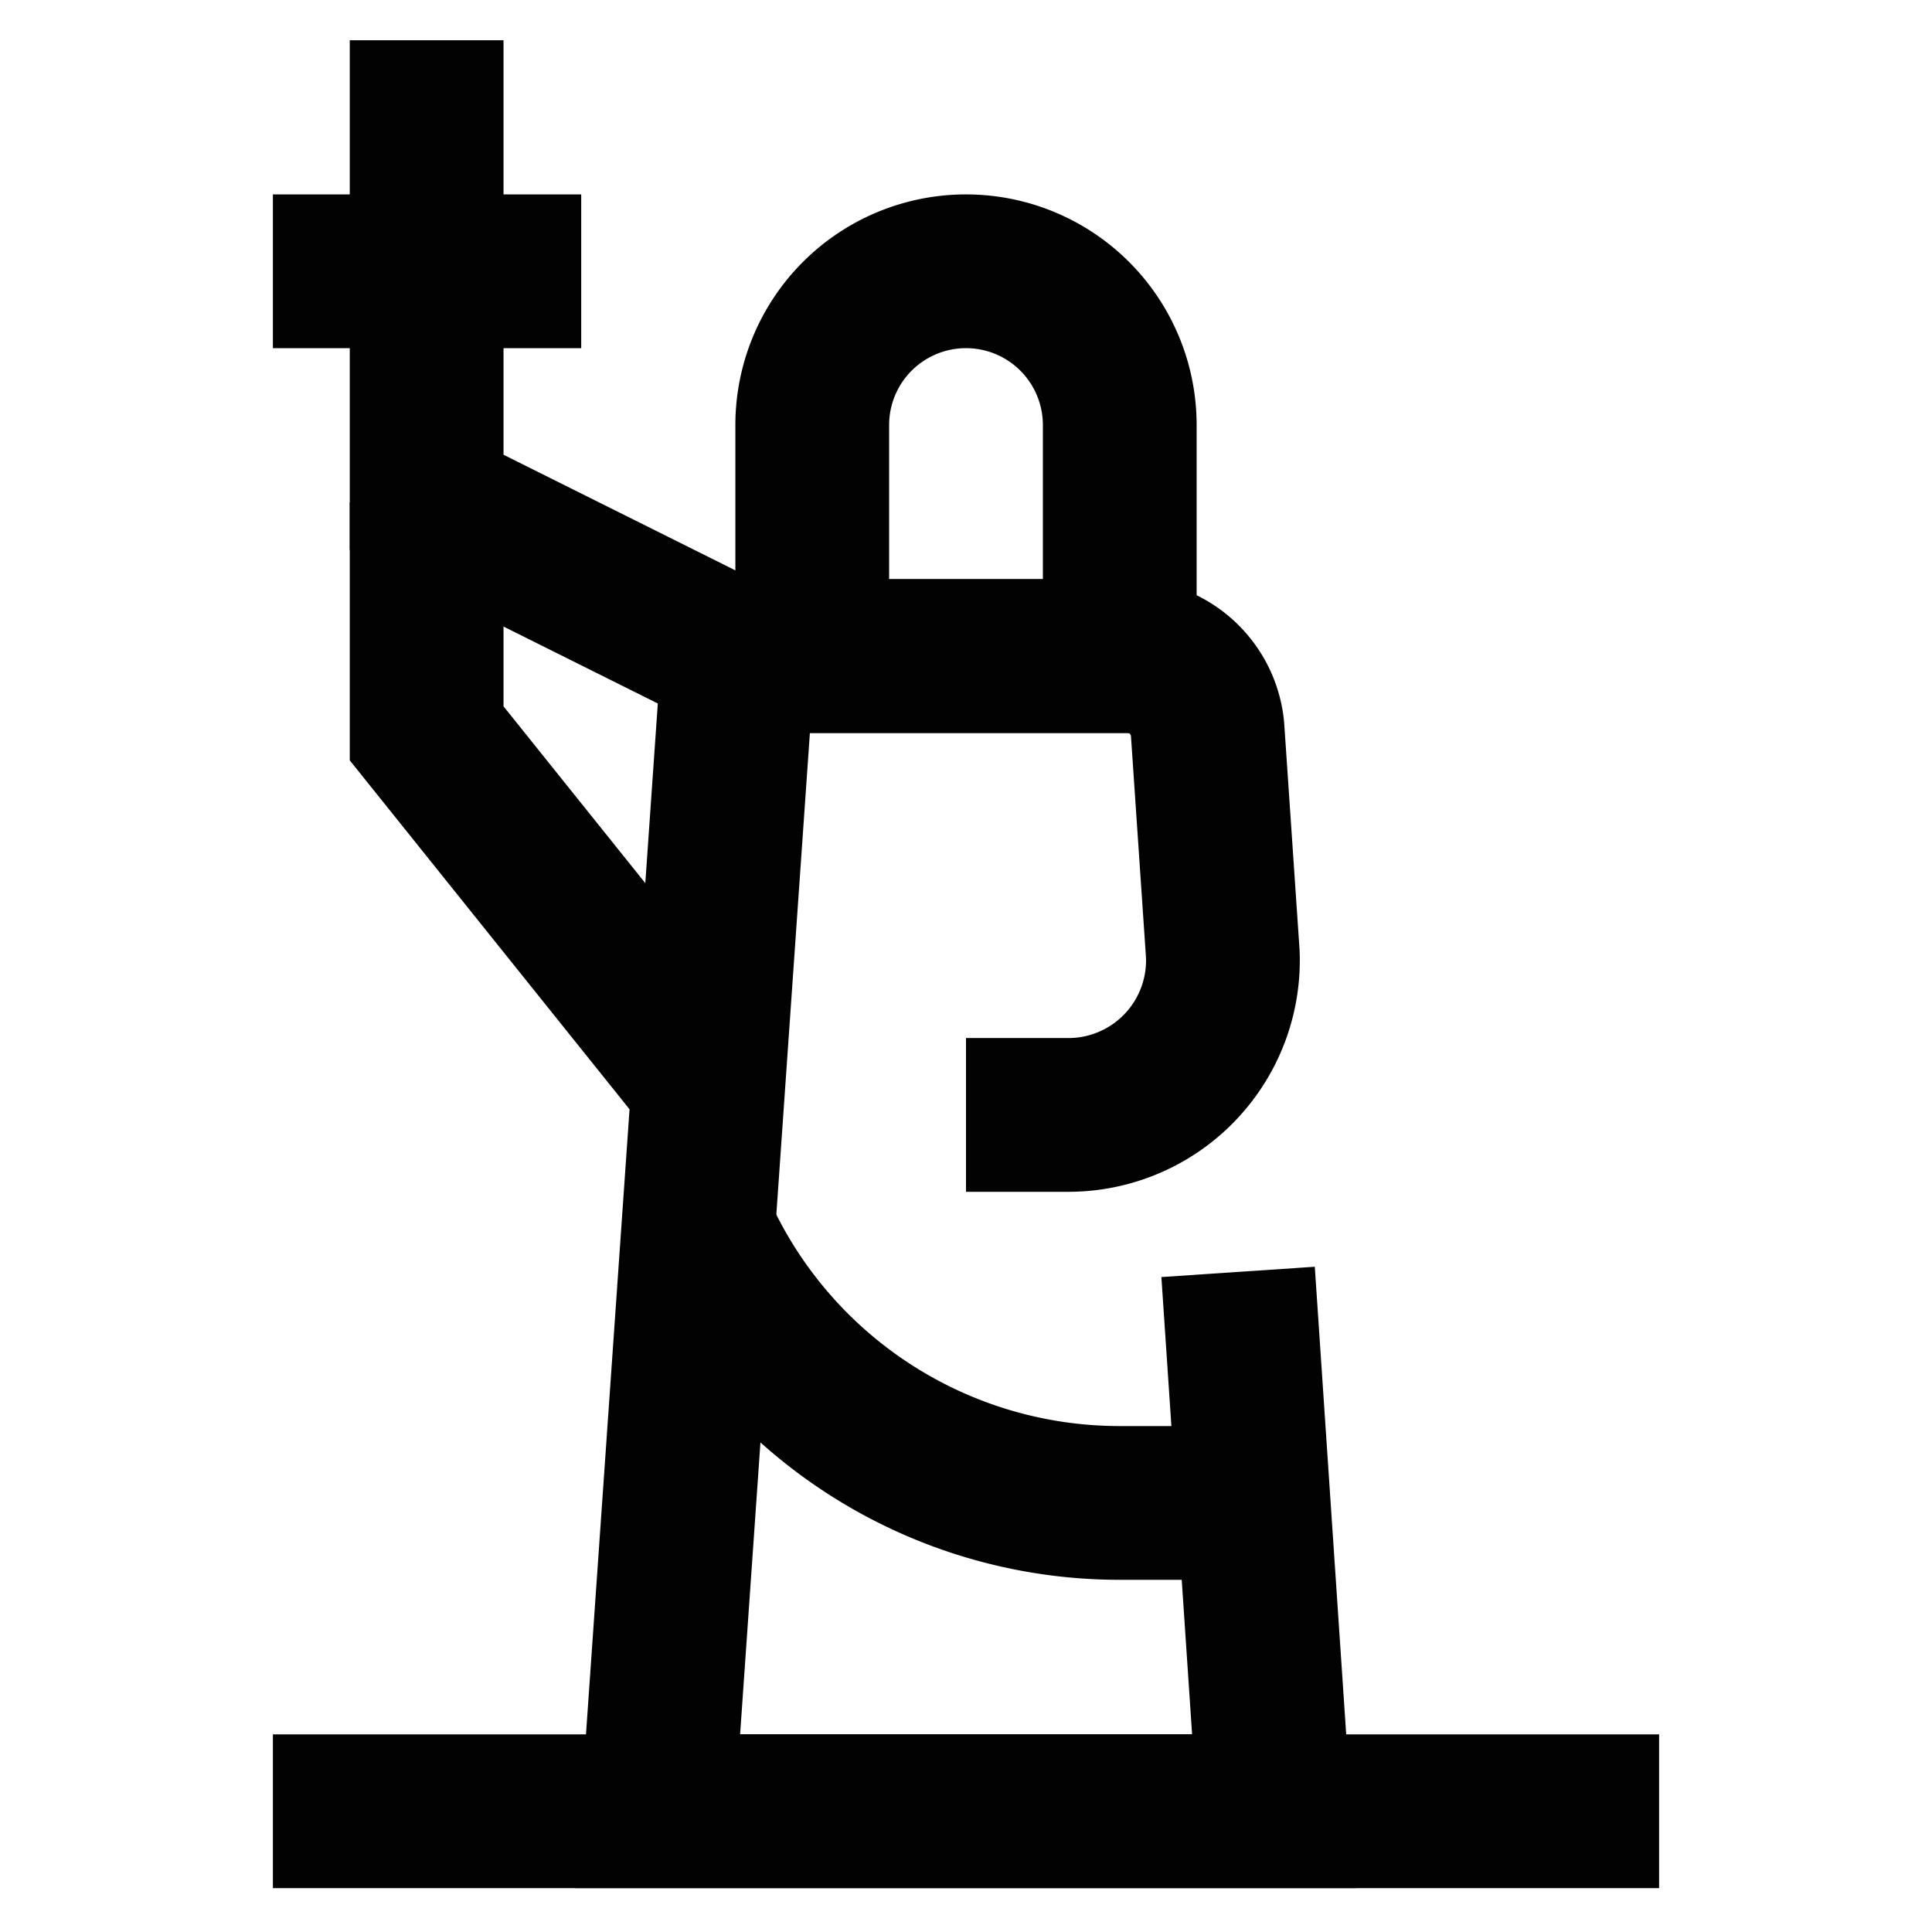 <?xml version="1.0" encoding="utf-8"?>
<svg width="800px" height="800px" viewBox="0 0 24 24" id="Layer_1" data-name="Layer 1" xmlns="http://www.w3.org/2000/svg"><defs><style>.cls-1{fill:none;stroke:#020202;stroke-miterlimit:10;stroke-width:1.91px;}</style></defs><path class="cls-1" d="M15.38,15.8l.45,6.7H8.17l1-14.35H14a1,1,0,0,1,1,.9l.19,2.8a1.92,1.92,0,0,1-1.91,2H12"/><path class="cls-1" d="M12,3.37h0a1.91,1.91,0,0,1,1.91,1.91V8.15a0,0,0,0,1,0,0H10.09a0,0,0,0,1,0,0V5.28A1.91,1.91,0,0,1,12,3.37Z"/><polyline class="cls-1" points="5.3 0.5 5.3 6.24 9.13 8.15"/><polyline class="cls-1" points="5.3 6.24 5.3 9.11 8.78 13.45"/><path class="cls-1" d="M15.83,18.67H13.91a5.73,5.73,0,0,1-5.25-3.43"/><line class="cls-1" x1="3.39" y1="3.37" x2="7.22" y2="3.37"/><line class="cls-1" x1="3.39" y1="22.5" x2="20.61" y2="22.5"/></svg>